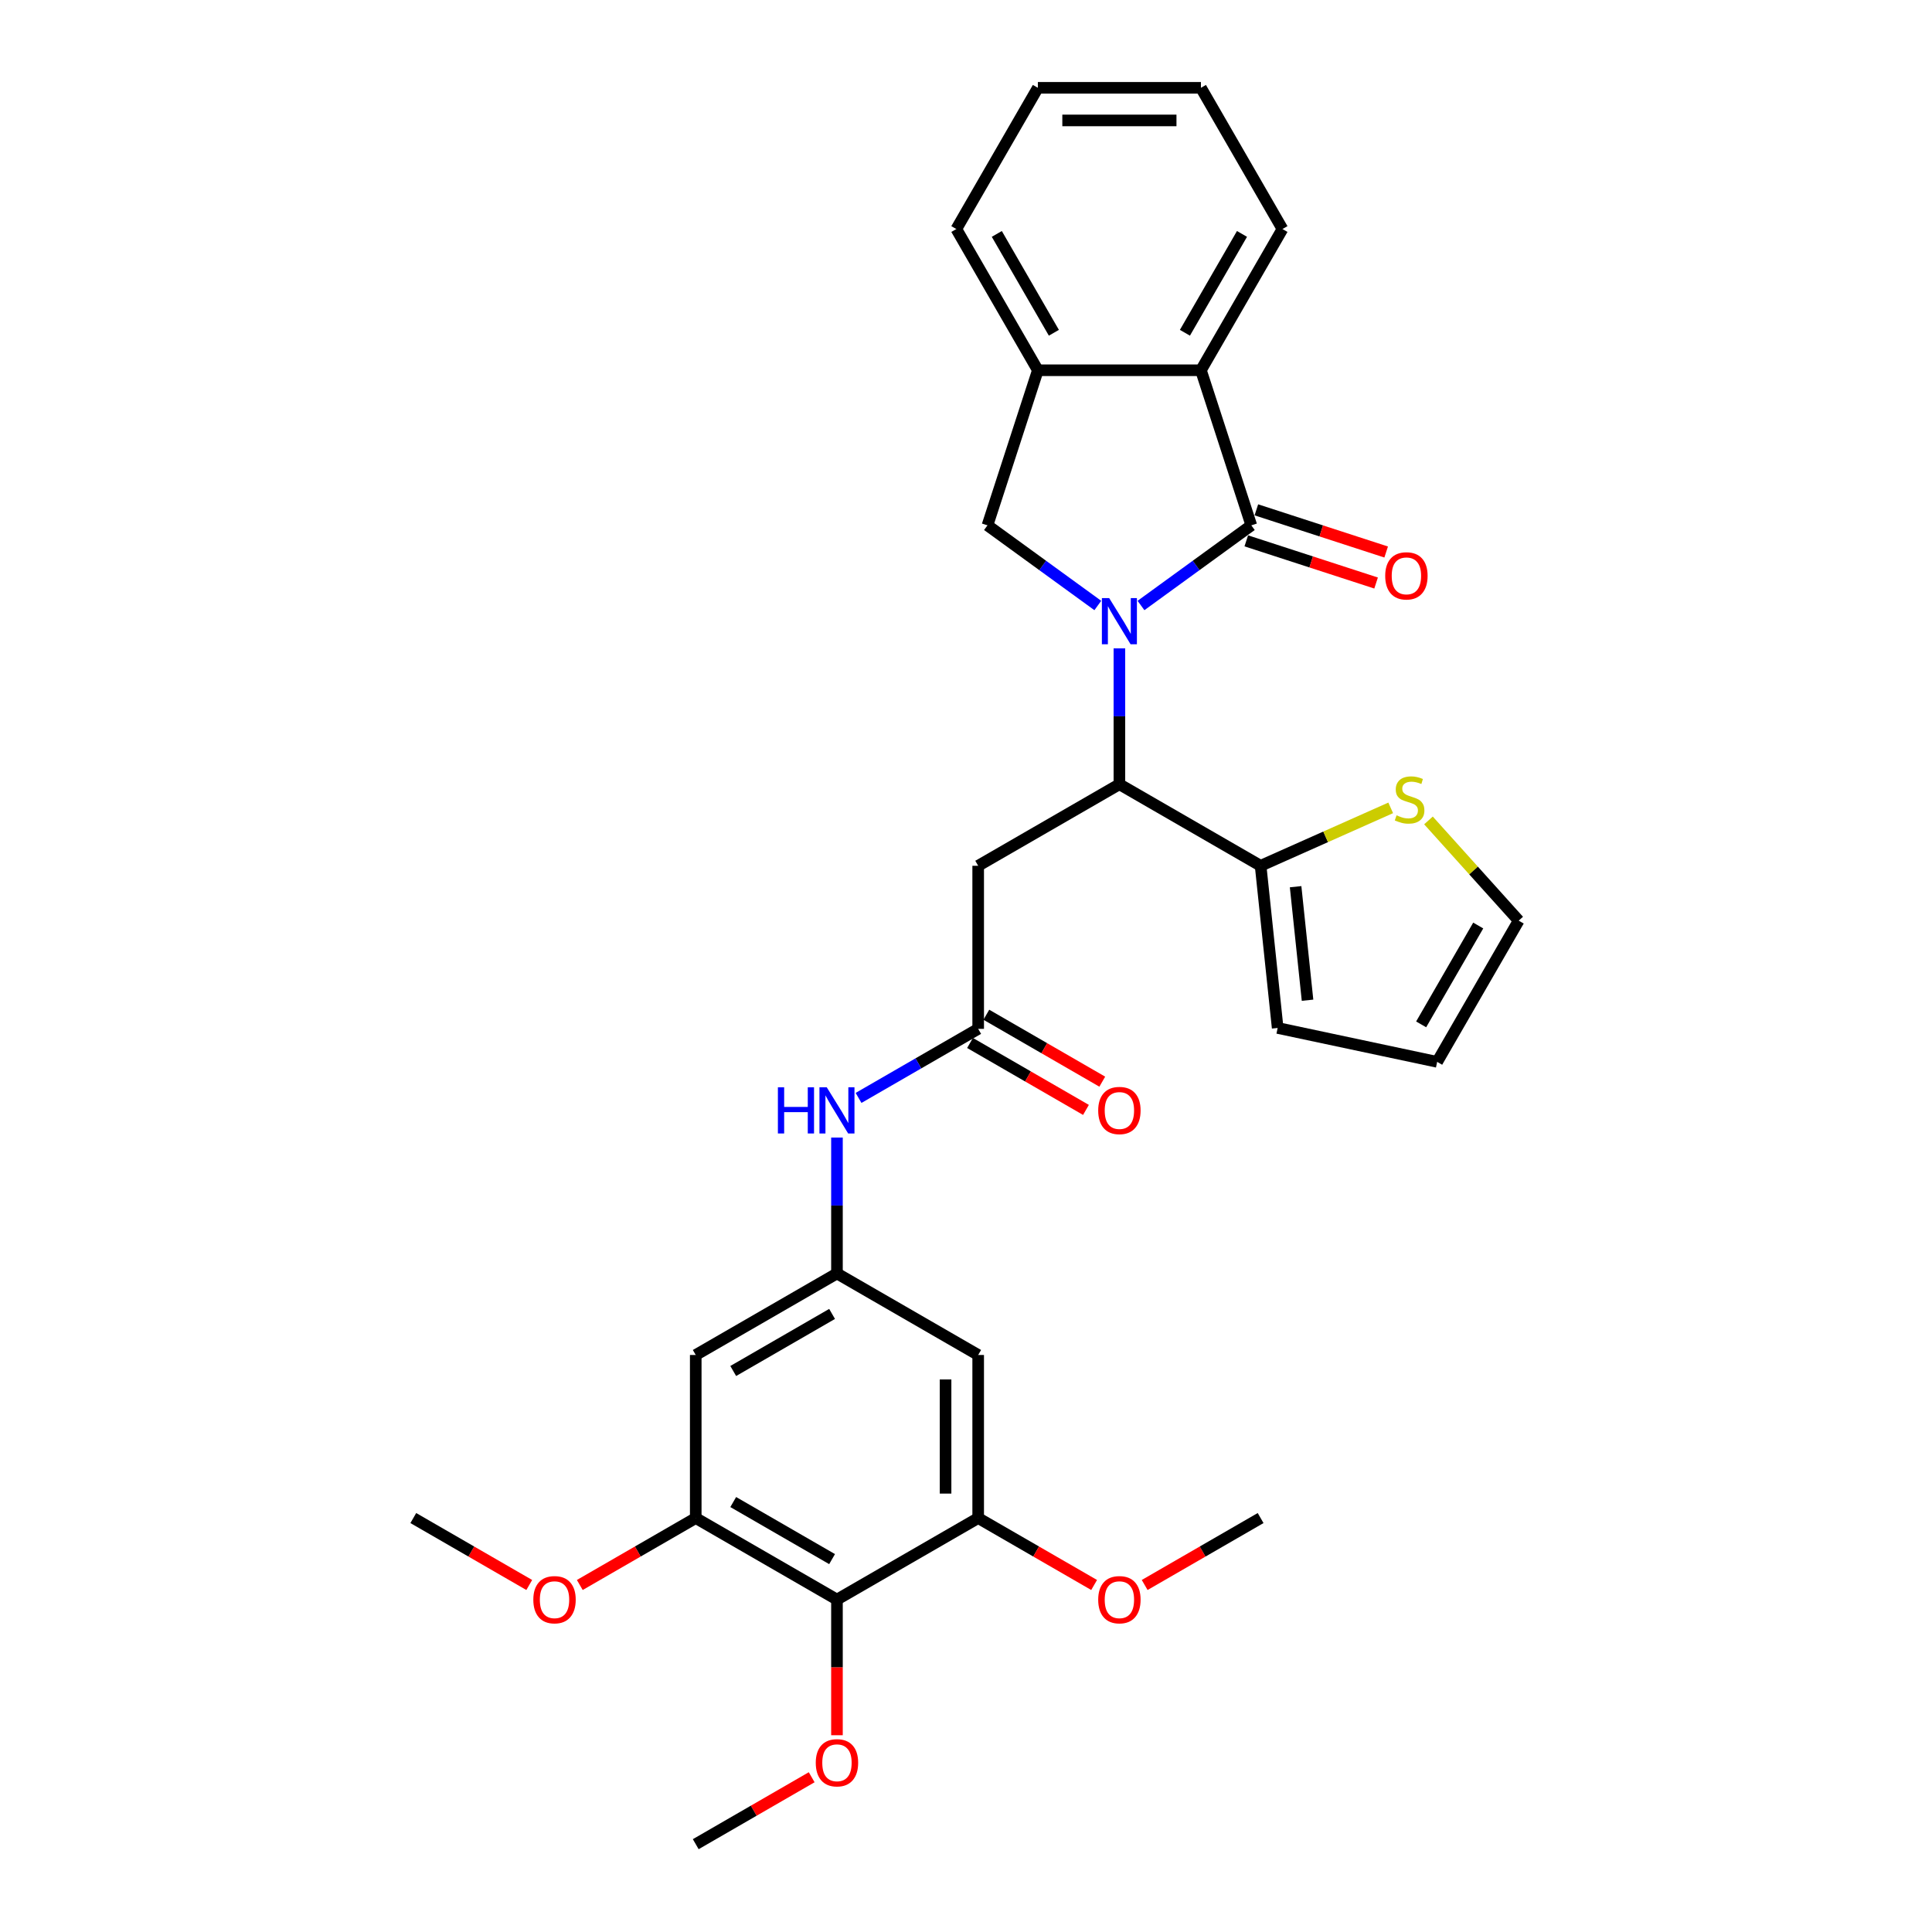 <?xml version='1.0' encoding='iso-8859-1'?>
<svg version='1.1' baseProfile='full'
              xmlns='http://www.w3.org/2000/svg'
                      xmlns:rdkit='http://www.rdkit.org/xml'
                      xmlns:xlink='http://www.w3.org/1999/xlink'
                  xml:space='preserve'
width='1000px' height='1000px' viewBox='0 0 1000 1000'>
<!-- END OF HEADER -->
<rect style='opacity:1.0;fill:#FFFFFF;stroke:none' width='1000' height='1000' x='0' y='0'> </rect>
<path class='bond-0' d='M 590.573,313.407 L 619.128,292.661' style='fill:none;fill-rule:evenodd;stroke:#0000FF;stroke-width:6px;stroke-linecap:butt;stroke-linejoin:miter;stroke-opacity:1' />
<path class='bond-0' d='M 619.128,292.661 L 647.682,271.916' style='fill:none;fill-rule:evenodd;stroke:#000000;stroke-width:6px;stroke-linecap:butt;stroke-linejoin:miter;stroke-opacity:1' />
<path class='bond-1' d='M 579.399,335.588 L 579.399,370.758' style='fill:none;fill-rule:evenodd;stroke:#0000FF;stroke-width:6px;stroke-linecap:butt;stroke-linejoin:miter;stroke-opacity:1' />
<path class='bond-1' d='M 579.399,370.758 L 579.399,405.929' style='fill:none;fill-rule:evenodd;stroke:#000000;stroke-width:6px;stroke-linecap:butt;stroke-linejoin:miter;stroke-opacity:1' />
<path class='bond-2' d='M 568.224,313.407 L 539.67,292.661' style='fill:none;fill-rule:evenodd;stroke:#0000FF;stroke-width:6px;stroke-linecap:butt;stroke-linejoin:miter;stroke-opacity:1' />
<path class='bond-2' d='M 539.67,292.661 L 511.115,271.916' style='fill:none;fill-rule:evenodd;stroke:#000000;stroke-width:6px;stroke-linecap:butt;stroke-linejoin:miter;stroke-opacity:1' />
<path class='bond-3' d='M 647.682,271.916 L 621.6,191.644' style='fill:none;fill-rule:evenodd;stroke:#000000;stroke-width:6px;stroke-linecap:butt;stroke-linejoin:miter;stroke-opacity:1' />
<path class='bond-16' d='M 645.073,279.943 L 678.668,290.858' style='fill:none;fill-rule:evenodd;stroke:#000000;stroke-width:6px;stroke-linecap:butt;stroke-linejoin:miter;stroke-opacity:1' />
<path class='bond-16' d='M 678.668,290.858 L 712.263,301.774' style='fill:none;fill-rule:evenodd;stroke:#FF0000;stroke-width:6px;stroke-linecap:butt;stroke-linejoin:miter;stroke-opacity:1' />
<path class='bond-16' d='M 650.29,263.889 L 683.884,274.804' style='fill:none;fill-rule:evenodd;stroke:#000000;stroke-width:6px;stroke-linecap:butt;stroke-linejoin:miter;stroke-opacity:1' />
<path class='bond-16' d='M 683.884,274.804 L 717.479,285.72' style='fill:none;fill-rule:evenodd;stroke:#FF0000;stroke-width:6px;stroke-linecap:butt;stroke-linejoin:miter;stroke-opacity:1' />
<path class='bond-4' d='M 579.399,405.929 L 506.304,448.13' style='fill:none;fill-rule:evenodd;stroke:#000000;stroke-width:6px;stroke-linecap:butt;stroke-linejoin:miter;stroke-opacity:1' />
<path class='bond-6' d='M 579.399,405.929 L 652.493,448.13' style='fill:none;fill-rule:evenodd;stroke:#000000;stroke-width:6px;stroke-linecap:butt;stroke-linejoin:miter;stroke-opacity:1' />
<path class='bond-7' d='M 511.115,271.916 L 537.197,191.644' style='fill:none;fill-rule:evenodd;stroke:#000000;stroke-width:6px;stroke-linecap:butt;stroke-linejoin:miter;stroke-opacity:1' />
<path class='bond-24' d='M 621.6,191.644 L 663.801,118.549' style='fill:none;fill-rule:evenodd;stroke:#000000;stroke-width:6px;stroke-linecap:butt;stroke-linejoin:miter;stroke-opacity:1' />
<path class='bond-24' d='M 613.311,172.24 L 642.852,121.073' style='fill:none;fill-rule:evenodd;stroke:#000000;stroke-width:6px;stroke-linecap:butt;stroke-linejoin:miter;stroke-opacity:1' />
<path class='bond-31' d='M 621.6,191.644 L 537.197,191.644' style='fill:none;fill-rule:evenodd;stroke:#000000;stroke-width:6px;stroke-linecap:butt;stroke-linejoin:miter;stroke-opacity:1' />
<path class='bond-8' d='M 506.304,448.13 L 506.304,532.533' style='fill:none;fill-rule:evenodd;stroke:#000000;stroke-width:6px;stroke-linecap:butt;stroke-linejoin:miter;stroke-opacity:1' />
<path class='bond-5' d='M 433.209,827.942 L 360.114,785.74' style='fill:none;fill-rule:evenodd;stroke:#000000;stroke-width:6px;stroke-linecap:butt;stroke-linejoin:miter;stroke-opacity:1' />
<path class='bond-5' d='M 430.685,806.992 L 379.519,777.452' style='fill:none;fill-rule:evenodd;stroke:#000000;stroke-width:6px;stroke-linecap:butt;stroke-linejoin:miter;stroke-opacity:1' />
<path class='bond-21' d='M 433.209,827.942 L 433.209,863.045' style='fill:none;fill-rule:evenodd;stroke:#000000;stroke-width:6px;stroke-linecap:butt;stroke-linejoin:miter;stroke-opacity:1' />
<path class='bond-21' d='M 433.209,863.045 L 433.209,898.148' style='fill:none;fill-rule:evenodd;stroke:#FF0000;stroke-width:6px;stroke-linecap:butt;stroke-linejoin:miter;stroke-opacity:1' />
<path class='bond-34' d='M 433.209,827.942 L 506.304,785.74' style='fill:none;fill-rule:evenodd;stroke:#000000;stroke-width:6px;stroke-linecap:butt;stroke-linejoin:miter;stroke-opacity:1' />
<path class='bond-14' d='M 652.493,448.13 L 686.159,433.141' style='fill:none;fill-rule:evenodd;stroke:#000000;stroke-width:6px;stroke-linecap:butt;stroke-linejoin:miter;stroke-opacity:1' />
<path class='bond-14' d='M 686.159,433.141 L 719.825,418.152' style='fill:none;fill-rule:evenodd;stroke:#CCCC00;stroke-width:6px;stroke-linecap:butt;stroke-linejoin:miter;stroke-opacity:1' />
<path class='bond-17' d='M 652.493,448.13 L 661.316,532.07' style='fill:none;fill-rule:evenodd;stroke:#000000;stroke-width:6px;stroke-linecap:butt;stroke-linejoin:miter;stroke-opacity:1' />
<path class='bond-17' d='M 670.605,458.957 L 676.78,517.715' style='fill:none;fill-rule:evenodd;stroke:#000000;stroke-width:6px;stroke-linecap:butt;stroke-linejoin:miter;stroke-opacity:1' />
<path class='bond-25' d='M 537.197,191.644 L 494.996,118.549' style='fill:none;fill-rule:evenodd;stroke:#000000;stroke-width:6px;stroke-linecap:butt;stroke-linejoin:miter;stroke-opacity:1' />
<path class='bond-25' d='M 545.486,172.24 L 515.945,121.073' style='fill:none;fill-rule:evenodd;stroke:#000000;stroke-width:6px;stroke-linecap:butt;stroke-linejoin:miter;stroke-opacity:1' />
<path class='bond-15' d='M 506.304,532.533 L 475.344,550.407' style='fill:none;fill-rule:evenodd;stroke:#000000;stroke-width:6px;stroke-linecap:butt;stroke-linejoin:miter;stroke-opacity:1' />
<path class='bond-15' d='M 475.344,550.407 L 444.384,568.282' style='fill:none;fill-rule:evenodd;stroke:#0000FF;stroke-width:6px;stroke-linecap:butt;stroke-linejoin:miter;stroke-opacity:1' />
<path class='bond-19' d='M 502.084,539.842 L 532.09,557.166' style='fill:none;fill-rule:evenodd;stroke:#000000;stroke-width:6px;stroke-linecap:butt;stroke-linejoin:miter;stroke-opacity:1' />
<path class='bond-19' d='M 532.09,557.166 L 562.096,574.49' style='fill:none;fill-rule:evenodd;stroke:#FF0000;stroke-width:6px;stroke-linecap:butt;stroke-linejoin:miter;stroke-opacity:1' />
<path class='bond-19' d='M 510.524,525.223 L 540.53,542.547' style='fill:none;fill-rule:evenodd;stroke:#000000;stroke-width:6px;stroke-linecap:butt;stroke-linejoin:miter;stroke-opacity:1' />
<path class='bond-19' d='M 540.53,542.547 L 570.536,559.871' style='fill:none;fill-rule:evenodd;stroke:#FF0000;stroke-width:6px;stroke-linecap:butt;stroke-linejoin:miter;stroke-opacity:1' />
<path class='bond-9' d='M 360.114,785.74 L 360.114,701.338' style='fill:none;fill-rule:evenodd;stroke:#000000;stroke-width:6px;stroke-linecap:butt;stroke-linejoin:miter;stroke-opacity:1' />
<path class='bond-22' d='M 360.114,785.74 L 330.108,803.064' style='fill:none;fill-rule:evenodd;stroke:#000000;stroke-width:6px;stroke-linecap:butt;stroke-linejoin:miter;stroke-opacity:1' />
<path class='bond-22' d='M 330.108,803.064 L 300.102,820.388' style='fill:none;fill-rule:evenodd;stroke:#FF0000;stroke-width:6px;stroke-linecap:butt;stroke-linejoin:miter;stroke-opacity:1' />
<path class='bond-10' d='M 506.304,785.74 L 506.304,701.338' style='fill:none;fill-rule:evenodd;stroke:#000000;stroke-width:6px;stroke-linecap:butt;stroke-linejoin:miter;stroke-opacity:1' />
<path class='bond-10' d='M 489.423,773.08 L 489.423,713.998' style='fill:none;fill-rule:evenodd;stroke:#000000;stroke-width:6px;stroke-linecap:butt;stroke-linejoin:miter;stroke-opacity:1' />
<path class='bond-23' d='M 506.304,785.74 L 536.31,803.064' style='fill:none;fill-rule:evenodd;stroke:#000000;stroke-width:6px;stroke-linecap:butt;stroke-linejoin:miter;stroke-opacity:1' />
<path class='bond-23' d='M 536.31,803.064 L 566.316,820.388' style='fill:none;fill-rule:evenodd;stroke:#FF0000;stroke-width:6px;stroke-linecap:butt;stroke-linejoin:miter;stroke-opacity:1' />
<path class='bond-11' d='M 433.209,659.136 L 433.209,623.966' style='fill:none;fill-rule:evenodd;stroke:#000000;stroke-width:6px;stroke-linecap:butt;stroke-linejoin:miter;stroke-opacity:1' />
<path class='bond-11' d='M 433.209,623.966 L 433.209,588.795' style='fill:none;fill-rule:evenodd;stroke:#0000FF;stroke-width:6px;stroke-linecap:butt;stroke-linejoin:miter;stroke-opacity:1' />
<path class='bond-12' d='M 433.209,659.136 L 506.304,701.338' style='fill:none;fill-rule:evenodd;stroke:#000000;stroke-width:6px;stroke-linecap:butt;stroke-linejoin:miter;stroke-opacity:1' />
<path class='bond-13' d='M 433.209,659.136 L 360.114,701.338' style='fill:none;fill-rule:evenodd;stroke:#000000;stroke-width:6px;stroke-linecap:butt;stroke-linejoin:miter;stroke-opacity:1' />
<path class='bond-13' d='M 430.685,680.086 L 379.519,709.627' style='fill:none;fill-rule:evenodd;stroke:#000000;stroke-width:6px;stroke-linecap:butt;stroke-linejoin:miter;stroke-opacity:1' />
<path class='bond-18' d='M 739.373,424.655 L 762.724,450.59' style='fill:none;fill-rule:evenodd;stroke:#CCCC00;stroke-width:6px;stroke-linecap:butt;stroke-linejoin:miter;stroke-opacity:1' />
<path class='bond-18' d='M 762.724,450.59 L 786.075,476.524' style='fill:none;fill-rule:evenodd;stroke:#000000;stroke-width:6px;stroke-linecap:butt;stroke-linejoin:miter;stroke-opacity:1' />
<path class='bond-20' d='M 661.316,532.07 L 743.874,549.619' style='fill:none;fill-rule:evenodd;stroke:#000000;stroke-width:6px;stroke-linecap:butt;stroke-linejoin:miter;stroke-opacity:1' />
<path class='bond-33' d='M 786.075,476.524 L 743.874,549.619' style='fill:none;fill-rule:evenodd;stroke:#000000;stroke-width:6px;stroke-linecap:butt;stroke-linejoin:miter;stroke-opacity:1' />
<path class='bond-33' d='M 765.126,479.048 L 735.585,530.214' style='fill:none;fill-rule:evenodd;stroke:#000000;stroke-width:6px;stroke-linecap:butt;stroke-linejoin:miter;stroke-opacity:1' />
<path class='bond-26' d='M 420.127,919.897 L 390.12,937.221' style='fill:none;fill-rule:evenodd;stroke:#FF0000;stroke-width:6px;stroke-linecap:butt;stroke-linejoin:miter;stroke-opacity:1' />
<path class='bond-26' d='M 390.12,937.221 L 360.114,954.545' style='fill:none;fill-rule:evenodd;stroke:#000000;stroke-width:6px;stroke-linecap:butt;stroke-linejoin:miter;stroke-opacity:1' />
<path class='bond-27' d='M 273.937,820.388 L 243.931,803.064' style='fill:none;fill-rule:evenodd;stroke:#FF0000;stroke-width:6px;stroke-linecap:butt;stroke-linejoin:miter;stroke-opacity:1' />
<path class='bond-27' d='M 243.931,803.064 L 213.925,785.74' style='fill:none;fill-rule:evenodd;stroke:#000000;stroke-width:6px;stroke-linecap:butt;stroke-linejoin:miter;stroke-opacity:1' />
<path class='bond-28' d='M 592.481,820.388 L 622.487,803.064' style='fill:none;fill-rule:evenodd;stroke:#FF0000;stroke-width:6px;stroke-linecap:butt;stroke-linejoin:miter;stroke-opacity:1' />
<path class='bond-28' d='M 622.487,803.064 L 652.493,785.74' style='fill:none;fill-rule:evenodd;stroke:#000000;stroke-width:6px;stroke-linecap:butt;stroke-linejoin:miter;stroke-opacity:1' />
<path class='bond-29' d='M 663.801,118.549 L 621.6,45.455' style='fill:none;fill-rule:evenodd;stroke:#000000;stroke-width:6px;stroke-linecap:butt;stroke-linejoin:miter;stroke-opacity:1' />
<path class='bond-30' d='M 494.996,118.549 L 537.197,45.455' style='fill:none;fill-rule:evenodd;stroke:#000000;stroke-width:6px;stroke-linecap:butt;stroke-linejoin:miter;stroke-opacity:1' />
<path class='bond-32' d='M 621.6,45.455 L 537.197,45.455' style='fill:none;fill-rule:evenodd;stroke:#000000;stroke-width:6px;stroke-linecap:butt;stroke-linejoin:miter;stroke-opacity:1' />
<path class='bond-32' d='M 608.939,62.335 L 549.858,62.335' style='fill:none;fill-rule:evenodd;stroke:#000000;stroke-width:6px;stroke-linecap:butt;stroke-linejoin:miter;stroke-opacity:1' />
<path  class='atom-0' d='M 574.115 309.575
L 581.948 322.235
Q 582.724 323.484, 583.973 325.746
Q 585.222 328.008, 585.29 328.143
L 585.29 309.575
L 588.463 309.575
L 588.463 333.478
L 585.189 333.478
L 576.782 319.636
Q 575.803 318.015, 574.756 316.158
Q 573.744 314.301, 573.44 313.727
L 573.44 333.478
L 570.334 333.478
L 570.334 309.575
L 574.115 309.575
' fill='#0000FF'/>
<path  class='atom-15' d='M 722.847 422.004
Q 723.117 422.106, 724.231 422.578
Q 725.345 423.051, 726.56 423.355
Q 727.81 423.625, 729.025 423.625
Q 731.287 423.625, 732.604 422.545
Q 733.92 421.43, 733.92 419.506
Q 733.92 418.189, 733.245 417.379
Q 732.604 416.569, 731.591 416.13
Q 730.578 415.691, 728.89 415.185
Q 726.763 414.543, 725.48 413.936
Q 724.231 413.328, 723.319 412.045
Q 722.442 410.762, 722.442 408.601
Q 722.442 405.597, 724.467 403.74
Q 726.527 401.883, 730.578 401.883
Q 733.346 401.883, 736.486 403.2
L 735.71 405.799
Q 732.84 404.617, 730.679 404.617
Q 728.35 404.617, 727.067 405.597
Q 725.784 406.542, 725.818 408.196
Q 725.818 409.479, 726.459 410.256
Q 727.134 411.032, 728.08 411.471
Q 729.059 411.91, 730.679 412.416
Q 732.84 413.091, 734.123 413.767
Q 735.406 414.442, 736.317 415.826
Q 737.263 417.177, 737.263 419.506
Q 737.263 422.815, 735.034 424.604
Q 732.84 426.36, 729.16 426.36
Q 727.033 426.36, 725.413 425.887
Q 723.826 425.448, 721.935 424.672
L 722.847 422.004
' fill='#CCCC00'/>
<path  class='atom-16' d='M 402.638 562.783
L 405.879 562.783
L 405.879 572.945
L 418.101 572.945
L 418.101 562.783
L 421.342 562.783
L 421.342 586.685
L 418.101 586.685
L 418.101 575.645
L 405.879 575.645
L 405.879 586.685
L 402.638 586.685
L 402.638 562.783
' fill='#0000FF'/>
<path  class='atom-16' d='M 427.925 562.783
L 435.758 575.443
Q 436.535 576.692, 437.784 578.954
Q 439.033 581.216, 439.1 581.351
L 439.1 562.783
L 442.274 562.783
L 442.274 586.685
L 438.999 586.685
L 430.593 572.843
Q 429.613 571.223, 428.567 569.366
Q 427.554 567.509, 427.25 566.935
L 427.25 586.685
L 424.144 586.685
L 424.144 562.783
L 427.925 562.783
' fill='#0000FF'/>
<path  class='atom-17' d='M 716.981 298.065
Q 716.981 292.326, 719.817 289.118
Q 722.653 285.911, 727.953 285.911
Q 733.254 285.911, 736.09 289.118
Q 738.926 292.326, 738.926 298.065
Q 738.926 303.872, 736.056 307.18
Q 733.186 310.455, 727.953 310.455
Q 722.687 310.455, 719.817 307.18
Q 716.981 303.906, 716.981 298.065
M 727.953 307.754
Q 731.599 307.754, 733.558 305.324
Q 735.55 302.859, 735.55 298.065
Q 735.55 293.372, 733.558 291.009
Q 731.599 288.612, 727.953 288.612
Q 724.307 288.612, 722.315 290.975
Q 720.357 293.338, 720.357 298.065
Q 720.357 302.893, 722.315 305.324
Q 724.307 307.754, 727.953 307.754
' fill='#FF0000'/>
<path  class='atom-20' d='M 568.426 574.801
Q 568.426 569.062, 571.262 565.855
Q 574.098 562.647, 579.399 562.647
Q 584.699 562.647, 587.535 565.855
Q 590.371 569.062, 590.371 574.801
Q 590.371 580.608, 587.501 583.917
Q 584.632 587.192, 579.399 587.192
Q 574.132 587.192, 571.262 583.917
Q 568.426 580.642, 568.426 574.801
M 579.399 584.491
Q 583.045 584.491, 585.003 582.06
Q 586.995 579.596, 586.995 574.801
Q 586.995 570.109, 585.003 567.745
Q 583.045 565.348, 579.399 565.348
Q 575.752 565.348, 573.76 567.712
Q 571.802 570.075, 571.802 574.801
Q 571.802 579.629, 573.76 582.06
Q 575.752 584.491, 579.399 584.491
' fill='#FF0000'/>
<path  class='atom-22' d='M 422.237 912.412
Q 422.237 906.672, 425.073 903.465
Q 427.909 900.258, 433.209 900.258
Q 438.51 900.258, 441.345 903.465
Q 444.181 906.672, 444.181 912.412
Q 444.181 918.219, 441.312 921.527
Q 438.442 924.802, 433.209 924.802
Q 427.942 924.802, 425.073 921.527
Q 422.237 918.252, 422.237 912.412
M 433.209 922.101
Q 436.855 922.101, 438.813 919.67
Q 440.805 917.206, 440.805 912.412
Q 440.805 907.719, 438.813 905.356
Q 436.855 902.959, 433.209 902.959
Q 429.563 902.959, 427.571 905.322
Q 425.613 907.685, 425.613 912.412
Q 425.613 917.24, 427.571 919.67
Q 429.563 922.101, 433.209 922.101
' fill='#FF0000'/>
<path  class='atom-23' d='M 276.047 828.009
Q 276.047 822.27, 278.883 819.062
Q 281.719 815.855, 287.02 815.855
Q 292.32 815.855, 295.156 819.062
Q 297.992 822.27, 297.992 828.009
Q 297.992 833.816, 295.122 837.125
Q 292.252 840.399, 287.02 840.399
Q 281.753 840.399, 278.883 837.125
Q 276.047 833.85, 276.047 828.009
M 287.02 837.699
Q 290.666 837.699, 292.624 835.268
Q 294.616 832.803, 294.616 828.009
Q 294.616 823.316, 292.624 820.953
Q 290.666 818.556, 287.02 818.556
Q 283.373 818.556, 281.381 820.919
Q 279.423 823.283, 279.423 828.009
Q 279.423 832.837, 281.381 835.268
Q 283.373 837.699, 287.02 837.699
' fill='#FF0000'/>
<path  class='atom-24' d='M 568.426 828.009
Q 568.426 822.27, 571.262 819.062
Q 574.098 815.855, 579.399 815.855
Q 584.699 815.855, 587.535 819.062
Q 590.371 822.27, 590.371 828.009
Q 590.371 833.816, 587.501 837.125
Q 584.632 840.399, 579.399 840.399
Q 574.132 840.399, 571.262 837.125
Q 568.426 833.85, 568.426 828.009
M 579.399 837.699
Q 583.045 837.699, 585.003 835.268
Q 586.995 832.803, 586.995 828.009
Q 586.995 823.316, 585.003 820.953
Q 583.045 818.556, 579.399 818.556
Q 575.752 818.556, 573.76 820.919
Q 571.802 823.283, 571.802 828.009
Q 571.802 832.837, 573.76 835.268
Q 575.752 837.699, 579.399 837.699
' fill='#FF0000'/>
</svg>
